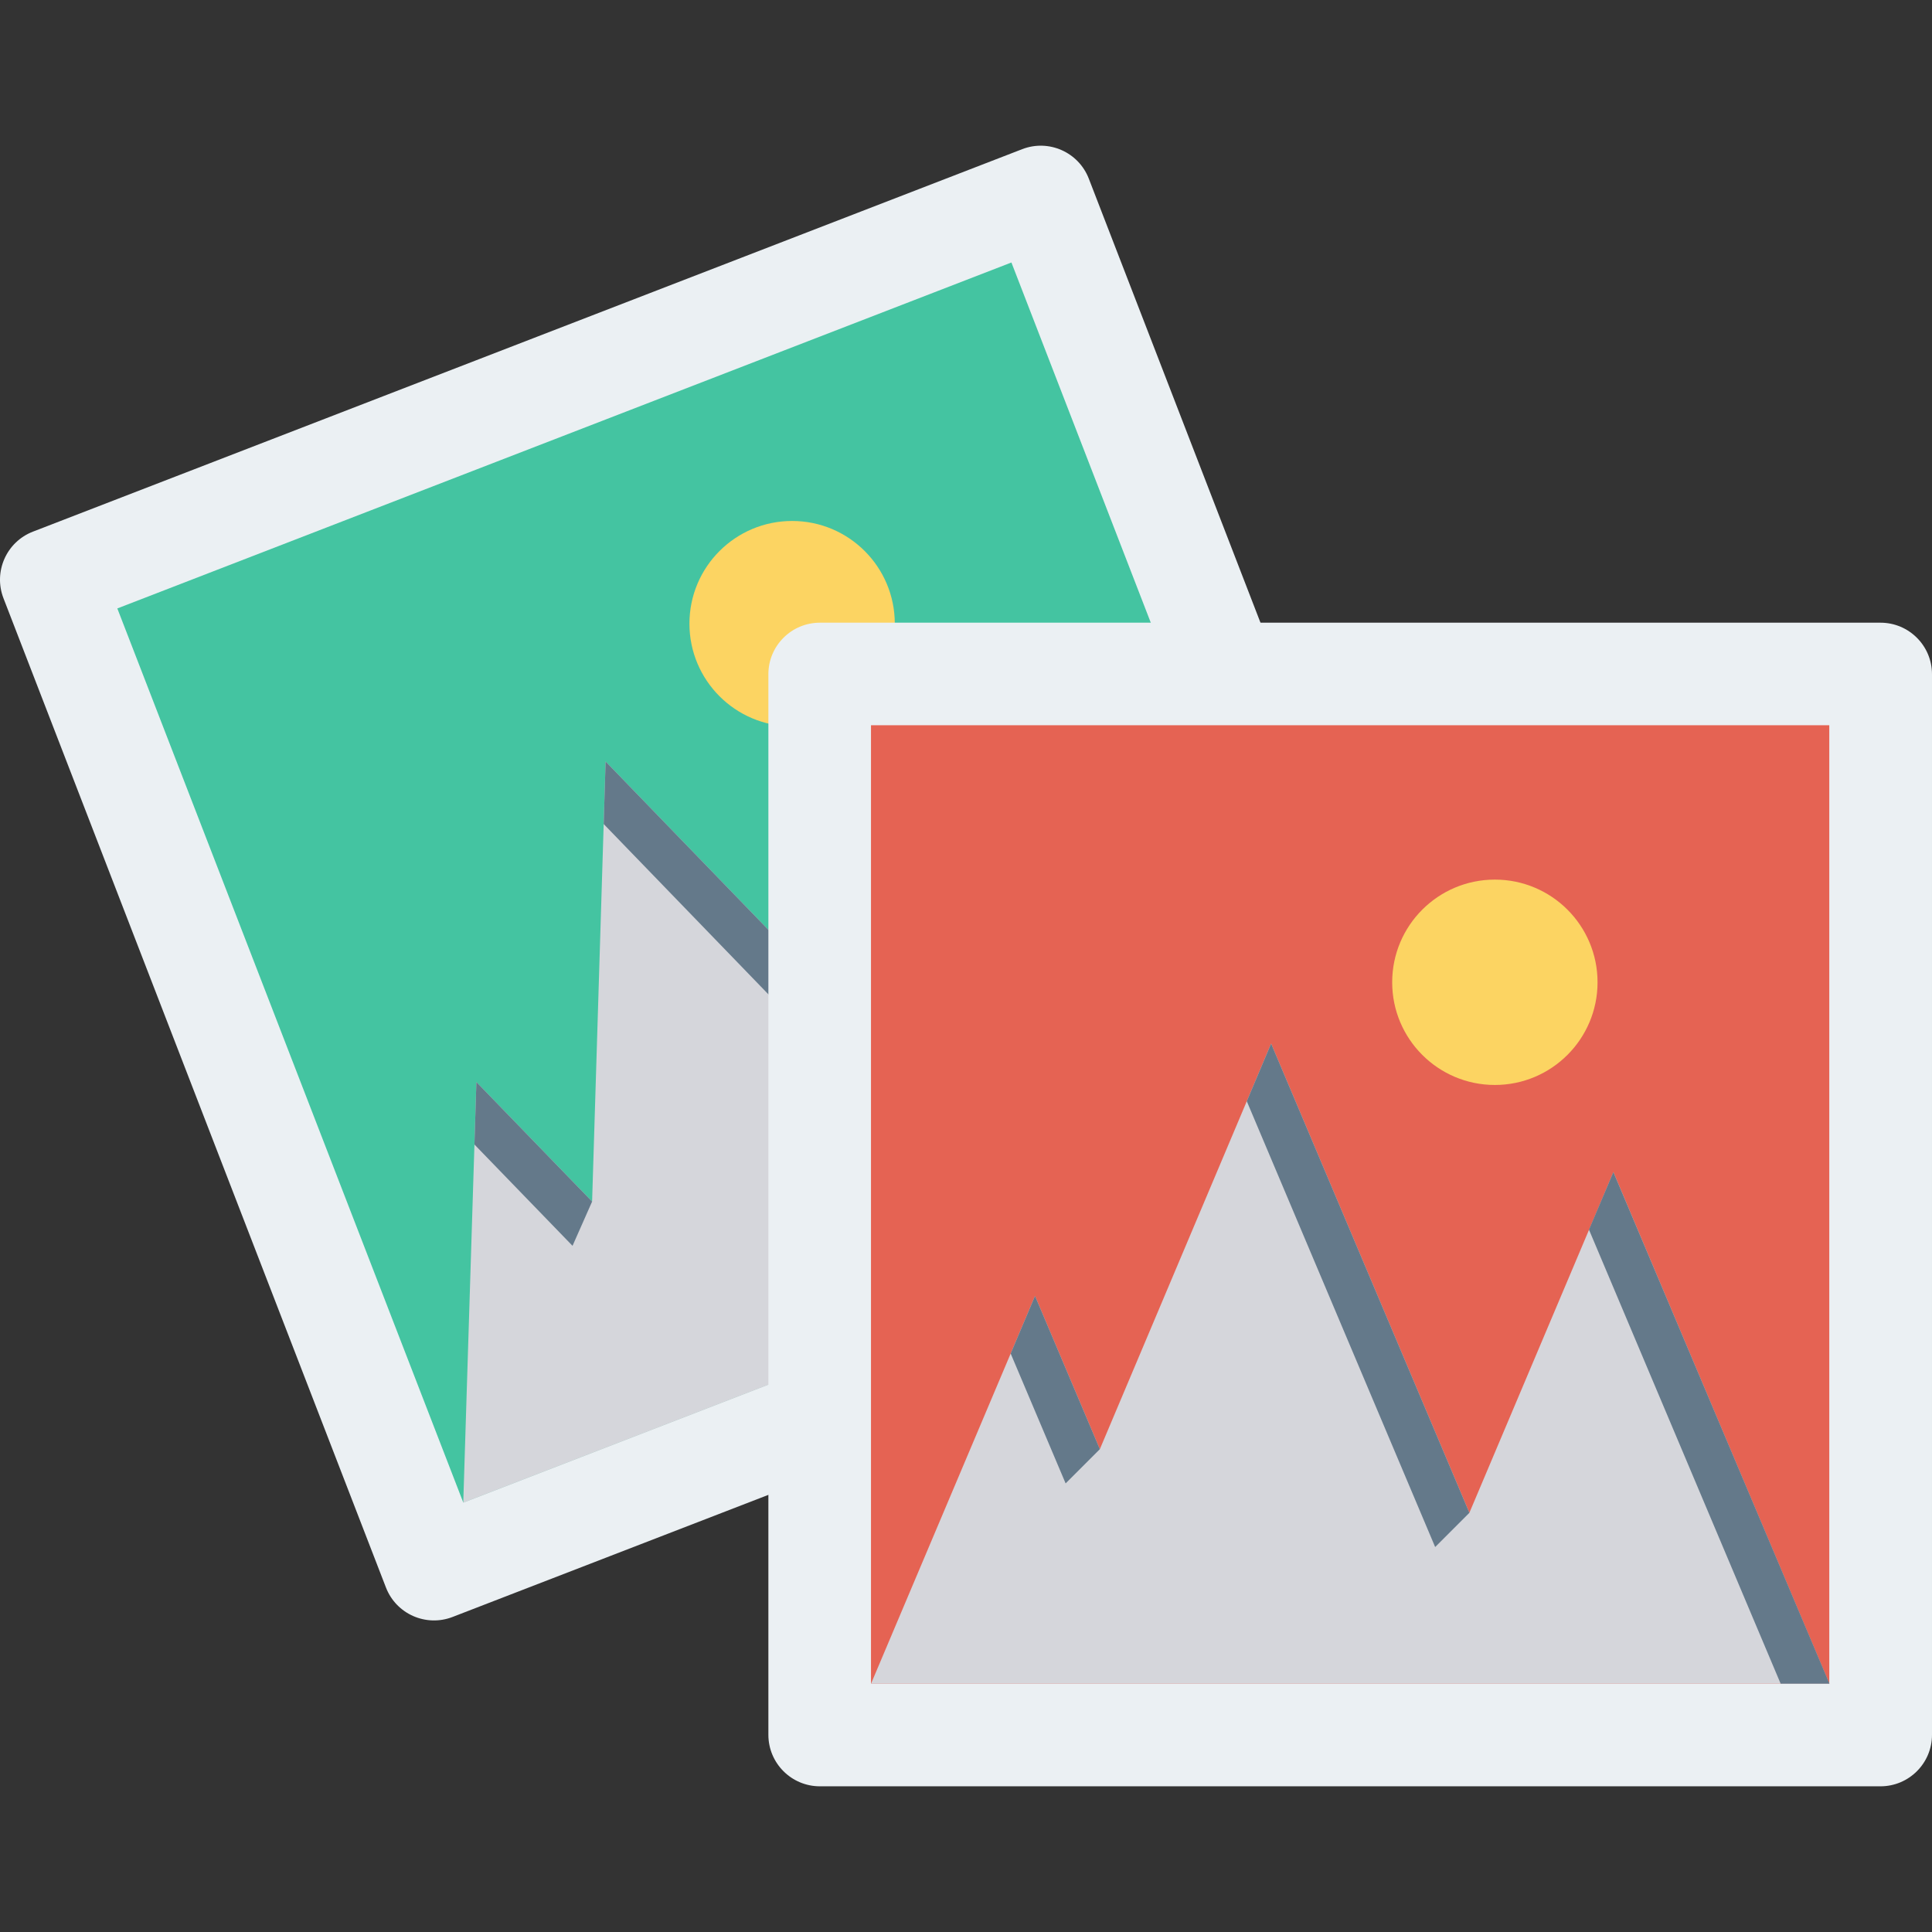 <?xml version="1.0" encoding="iso-8859-1"?>
<!-- Generator: Adobe Illustrator 19.0.0, SVG Export Plug-In . SVG Version: 6.00 Build 0)  -->
<svg version="1.1" id="Capa_1" xmlns="http://www.w3.org/2000/svg" xmlns:xlink="http://www.w3.org/1999/xlink" x="0px" y="0px"
	 viewBox="0 0 468.283 468.283" style="enable-background:new 0 0 468.283 468.283;" xml:space="preserve">
<rect x="0" y="0" width="468.283" height="468.283" fill="#333333" stroke="none"/>
<path style="fill:#EBF0F3;" d="M349.464,299.222l-239.769,92.701c-6.433,2.487-13.664-0.712-16.151-7.144L0.844,145.009
	c-2.487-6.433,0.712-13.664,7.144-16.151l239.769-92.701c6.433-2.487,13.664,0.712,16.151,7.144l92.701,239.77
	C359.096,289.504,355.897,296.735,349.464,299.222z"/>
<rect x="62.593" y="97.902" transform="matrix(-0.361 -0.933 0.933 -0.361 43.543 457.928)" style="fill:#44C4A1;" width="232.274" height="232.274"/>
<polygon style="fill:#D5D6DB;" points="328.927,280.479 112.286,364.238 115.469,262.266 143.516,291.237 146.787,184.576 
	232.621,273.323 235.402,183.708 "/>
<g>
	<polygon style="fill:#64798A;" points="317.924,284.733 328.927,280.479 235.402,183.707 234.932,198.861 	"/>
	<polygon style="fill:#64798A;" points="227.875,284.052 232.621,273.323 146.787,184.576 146.322,199.73 	"/>
	<polygon style="fill:#64798A;" points="138.77,301.965 143.516,291.237 115.469,262.266 114.996,277.408 	"/>
</g>
<ellipse style="fill:#FCD462;" cx="191.995" cy="151.162" rx="24.888" ry="24.888"/>
<path style="fill:#EBF0F3;" d="M455.795,432.97H198.73c-6.897,0-12.488-5.591-12.488-12.488V163.417
	c0-6.897,5.591-12.488,12.488-12.488h257.065c6.897,0,12.488,5.591,12.488,12.488v257.065
	C468.283,427.379,462.692,432.97,455.795,432.97z"/>
<rect x="211.114" y="175.786" style="fill:#E56353;" width="232.273" height="232.273"/>
<polygon style="fill:#D5D6DB;" points="443.399,408.082 211.13,408.082 250.871,314.119 266.584,351.255 308.097,252.95 
	356.153,366.678 391.064,284.096 "/>
<g>
	<polygon style="fill:#64798A;" points="443.43,408.091 431.597,408.091 385.138,298.047 391.055,284.097 	"/>
	<polygon style="fill:#64798A;" points="347.858,374.974 356.153,366.678 308.098,252.95 302.199,266.917 	"/>
	<polygon style="fill:#64798A;" points="258.289,359.55 266.584,351.255 250.871,314.119 244.969,328.072 	"/>
</g>
<circle style="fill:#FCD462;" cx="362.329" cy="238.088" r="24.888"/>
<g>
</g>
<g>
</g>
<g>
</g>
<g>
</g>
<g>
</g>
<g>
</g>
<g>
</g>
<g>
</g>
<g>
</g>
<g>
</g>
<g>
</g>
<g>
</g>
<g>
</g>
<g>
</g>
<g>
</g>
</svg>
